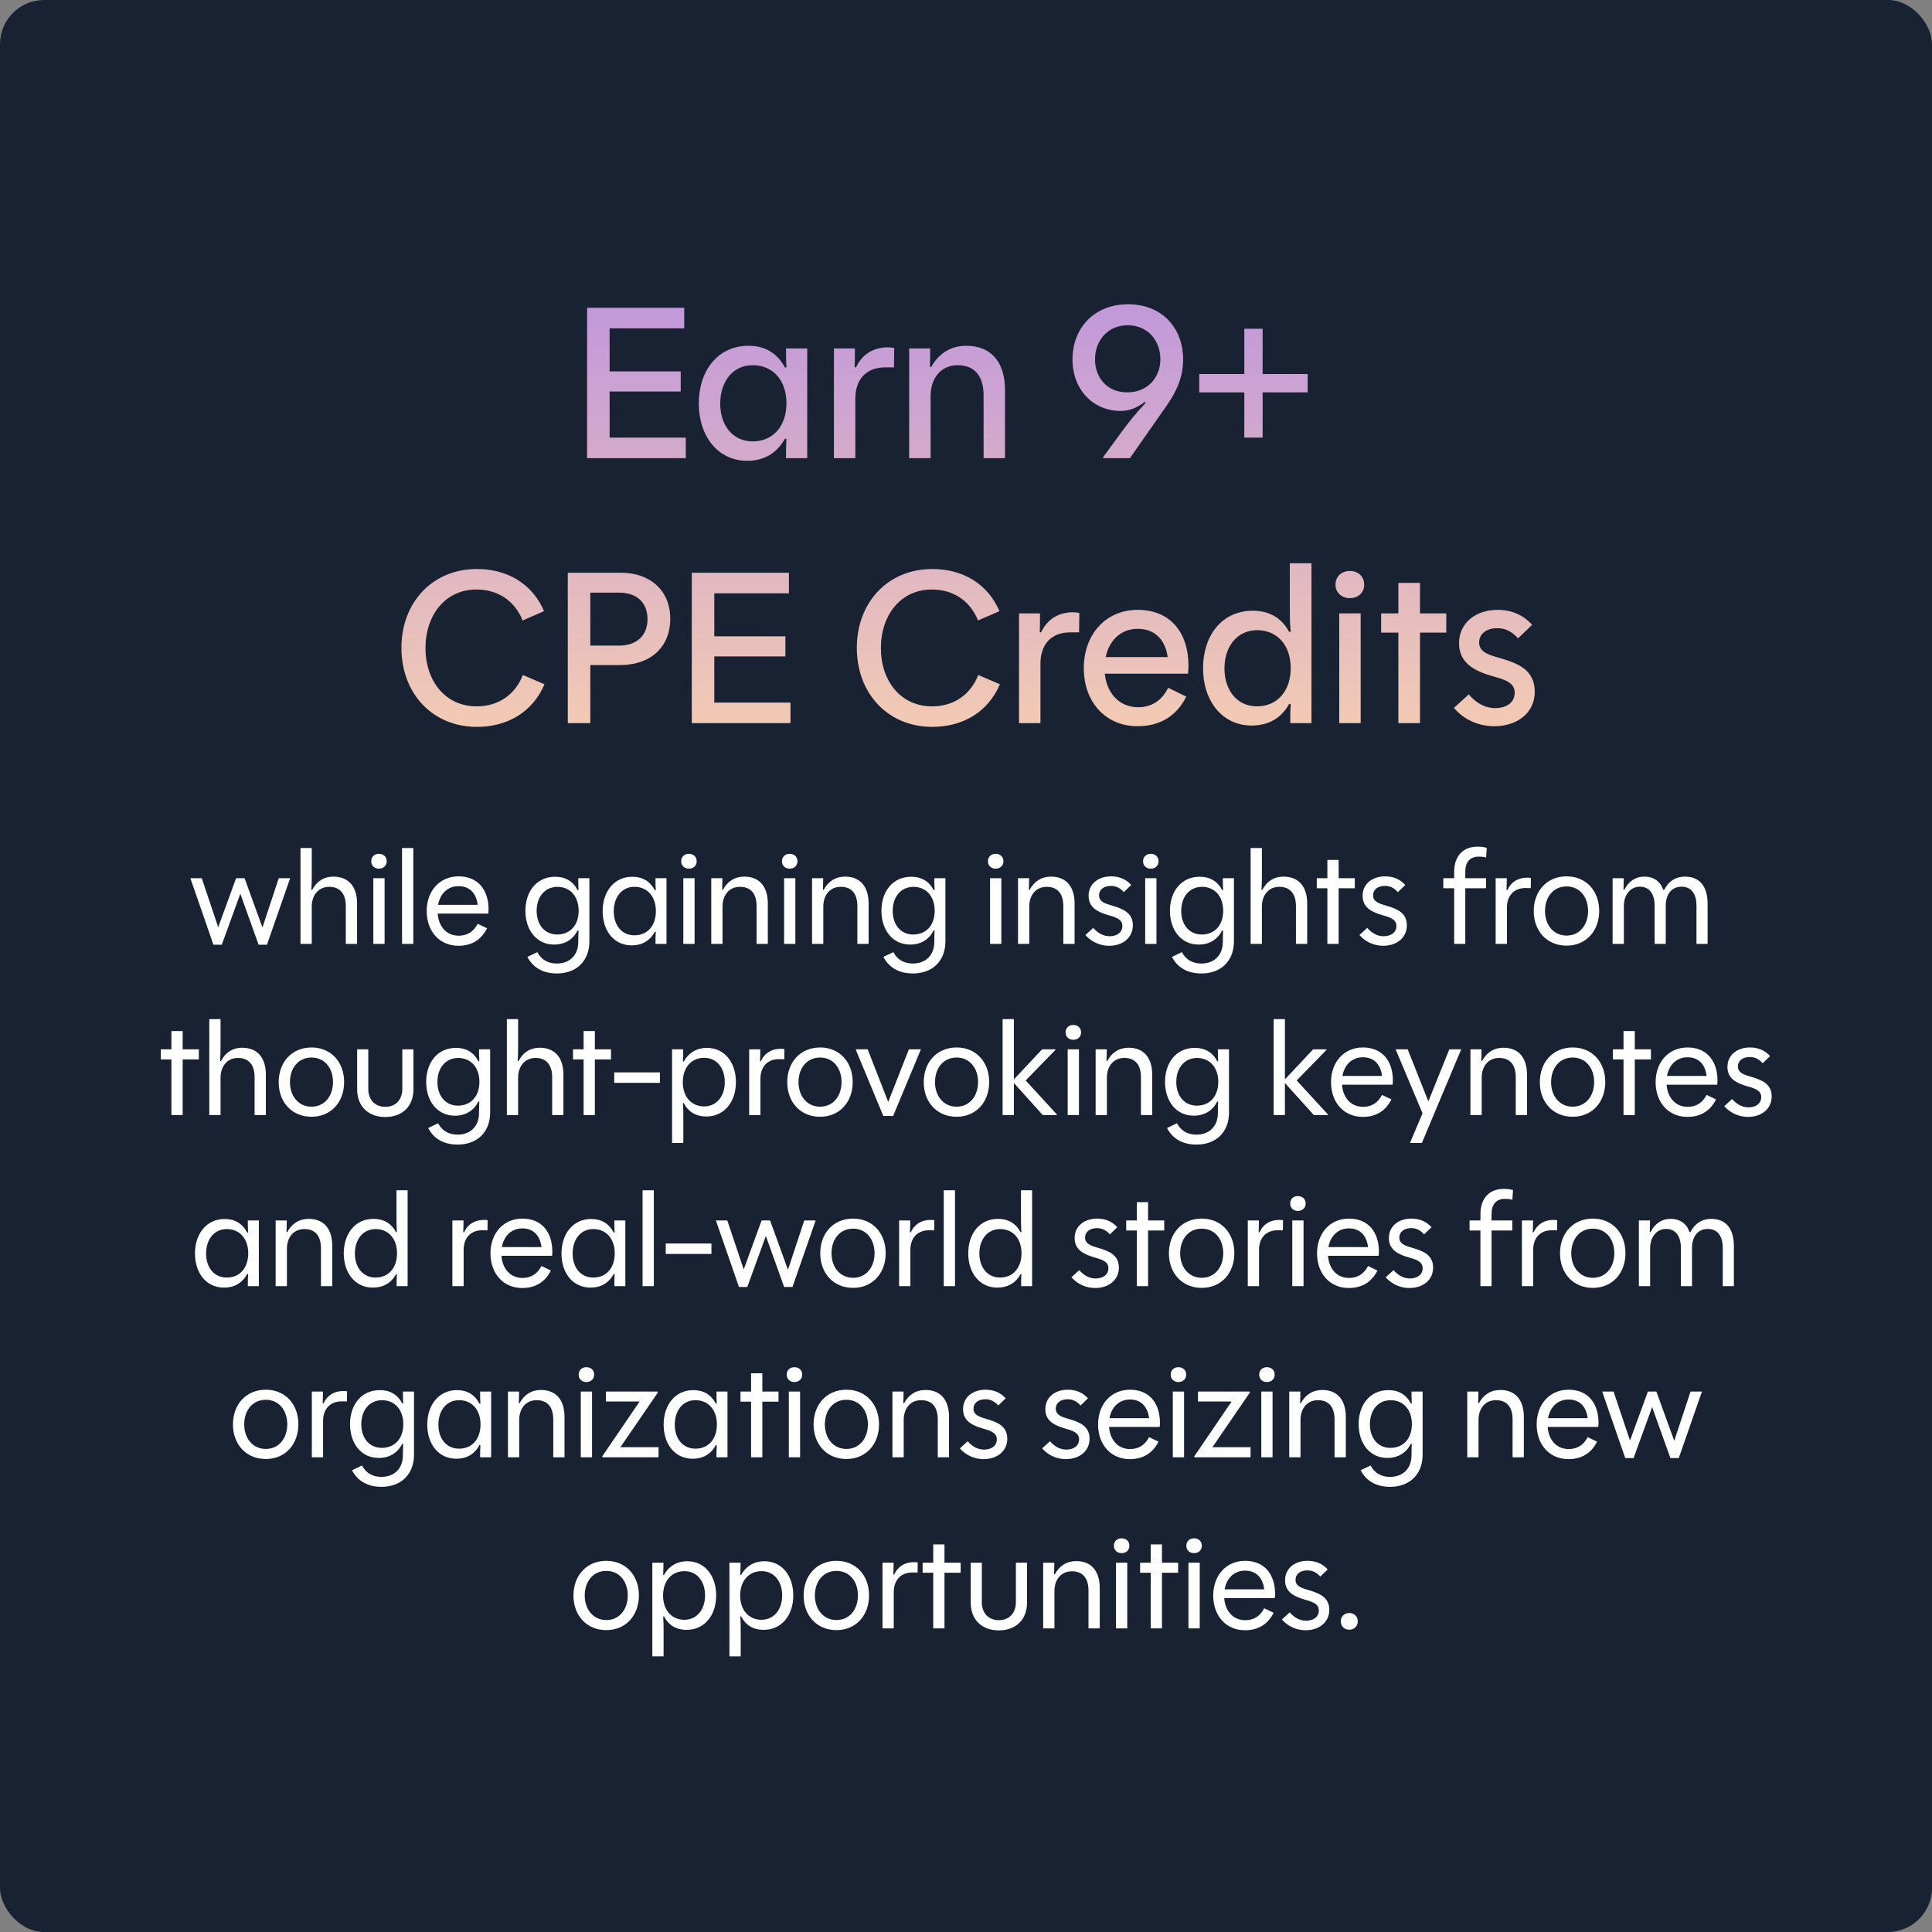 <svg width="350" height="350" viewBox="0 0 350 350" fill="none" xmlns="http://www.w3.org/2000/svg">
<rect x="0" y="0" width="350" height="350" fill="#808080" stroke="none"/>
<rect width="350" height="350" rx="8" fill="#192232"/>
<path d="M106.358 83V55.76H123.958V59.48H110.438V67.28H123.318V70.92H110.438V79.28H124.238V83H106.358ZM135.395 83.48C129.995 83.48 126.595 78.96 126.595 73.08C126.595 67.12 130.075 62.64 135.595 62.64C138.555 62.64 140.755 63.92 142.195 66.56H142.475C142.395 65.32 142.395 64.4 142.395 63.12H146.235V83H142.395C142.395 81.68 142.395 80.8 142.475 79.52L142.195 79.48C140.715 82.16 138.315 83.48 135.395 83.48ZM136.355 79.96C140.115 79.96 142.475 77.12 142.475 73.04C142.475 69 140.115 66.16 136.355 66.16C132.715 66.16 130.475 69.16 130.475 73.12C130.475 77.04 132.715 79.96 136.355 79.96ZM151.073 83V63.12H154.873C154.873 64.36 154.873 65.32 154.833 66.52L155.073 66.56C156.193 64.12 158.313 62.92 160.833 62.92C161.233 62.92 161.553 62.96 161.993 63.04L161.953 66.56C161.353 66.56 160.873 66.56 160.313 66.56C156.833 66.56 154.953 68.84 154.953 72.2V83H151.073ZM164.706 83V63.12H168.506C168.506 64.36 168.506 65.24 168.466 66.44L168.706 66.48C170.066 64 172.306 62.64 175.026 62.64C179.826 62.64 182.066 65.92 182.066 70.64V83H178.186V71.6C178.186 68.28 176.666 66.16 173.506 66.16C170.346 66.16 168.586 68.64 168.586 71.72V83H164.706ZM199.854 83V82.8L203.494 77.84C204.414 76.56 205.934 74.68 207.534 73L207.374 72.8C206.134 73.8 204.734 74.44 202.974 74.44C198.134 74.44 194.294 70.68 194.294 65.12C194.294 59.4 198.254 55.12 204.374 55.12C210.494 55.12 214.334 59.4 214.334 65.12C214.334 68.44 213.094 71 211.214 73.68L204.694 83H199.854ZM204.174 71.08C208.014 71.08 210.214 68.28 210.214 65.08C210.214 61.76 207.974 58.92 204.294 58.92C200.654 58.92 198.374 61.72 198.374 65.12C198.374 68.32 200.494 71.08 204.174 71.08ZM217.257 71.08V67.76H225.418V59.56H228.738V67.76H236.898V71.08H228.738V79.28H225.418V71.08H217.257ZM86.401 131.68C78.321 131.68 72.721 125.6 72.721 117.36C72.721 109.16 78.321 103.08 86.401 103.08C91.921 103.08 96.441 105.76 98.561 110.72L94.681 112.4C93.241 108.84 90.201 106.8 86.361 106.8C80.681 106.76 77.081 111.44 77.081 117.4C77.081 123.36 80.681 128 86.401 127.96C90.241 127.96 93.321 125.88 94.721 122.28L98.641 123.96C96.521 128.96 91.961 131.68 86.401 131.68ZM102.861 131V103.76H112.501C117.861 103.76 121.421 107.04 121.421 112.08C121.421 117.28 117.821 120.48 112.341 120.48H106.941V131H102.861ZM106.941 116.96H112.141C115.501 116.96 117.301 115 117.301 112.16C117.301 109.36 115.581 107.36 112.141 107.36H106.941V116.96ZM125.322 131V103.76H142.922V107.48H129.402V115.28H142.282V118.92H129.402V127.28H143.202V131H125.322ZM168.901 131.68C160.821 131.68 155.221 125.6 155.221 117.36C155.221 109.16 160.821 103.08 168.901 103.08C174.421 103.08 178.941 105.76 181.061 110.72L177.181 112.4C175.741 108.84 172.701 106.8 168.861 106.8C163.181 106.76 159.581 111.44 159.581 117.4C159.581 123.36 163.181 128 168.901 127.96C172.741 127.96 175.821 125.88 177.221 122.28L181.141 123.96C179.021 128.96 174.461 131.68 168.901 131.68ZM184.608 131V111.12H188.408C188.408 112.36 188.408 113.32 188.368 114.52L188.608 114.56C189.728 112.12 191.848 110.92 194.368 110.92C194.768 110.92 195.088 110.96 195.528 111.04L195.488 114.56C194.888 114.56 194.408 114.56 193.848 114.56C190.368 114.56 188.488 116.84 188.488 120.2V131H184.608ZM206.101 131.56C200.261 131.56 196.341 127.16 196.341 121.04C196.341 114.96 200.301 110.48 206.101 110.48C211.981 110.48 215.301 114.56 215.301 120.6C215.301 121.12 215.261 121.52 215.221 122.04H200.141C200.501 125.56 202.741 128.12 206.181 128.12C208.661 128.12 210.501 126.88 211.621 124.6L214.901 126.2C213.141 129.76 210.061 131.56 206.101 131.56ZM200.301 119.04H211.541C211.101 115.96 209.301 113.92 206.101 113.92C203.021 113.92 200.941 116.04 200.301 119.04ZM226.743 131.44C221.383 131.44 217.943 126.92 217.943 121.08C217.943 115.12 221.383 110.64 226.943 110.64C229.823 110.64 232.143 111.84 233.543 114.48L233.823 114.44C233.663 112.8 233.663 111.68 233.663 109.96V102.04H237.583V131H233.743C233.743 129.76 233.743 128.8 233.823 127.56L233.543 127.52C232.103 130.16 229.703 131.44 226.743 131.44ZM227.703 127.96C231.463 127.96 233.823 125.12 233.823 121.04C233.823 116.96 231.463 114.16 227.703 114.16C224.063 114.2 221.823 117.16 221.823 121.08C221.823 125 224.063 127.96 227.703 127.96ZM242.616 131V111.12H246.496V131H242.616ZM244.536 108.36C243.056 108.36 241.936 107.36 241.936 105.92C241.936 104.44 243.016 103.44 244.536 103.44C246.056 103.44 247.136 104.44 247.136 105.92C247.136 107.36 246.056 108.36 244.536 108.36ZM253.327 131V114.6H250.207V111.12H253.327V105.6H257.247V111.12H262.007V114.6H257.247V131H253.327ZM270.719 131.56C267.799 131.56 265.119 130.32 263.399 128.24L266.079 125.8C267.359 127.32 268.999 128.28 270.879 128.28C272.919 128.28 274.399 127.28 274.399 125.48C274.399 123.68 272.639 123.12 270.599 122.56C267.359 121.64 264.319 120.28 264.319 116.52C264.319 112.8 267.399 110.48 271.319 110.48C273.839 110.48 275.959 111.4 277.559 113.2L274.999 115.64C273.959 114.44 272.719 113.8 271.279 113.8C269.359 113.8 267.959 114.76 267.959 116.4C267.959 118.12 269.679 118.64 271.679 119.2C274.999 120.16 278.039 121.36 278.039 125.32C278.039 129.08 274.919 131.56 270.719 131.56Z" fill="url(#paint0_linear_1559_6555)"/>
<path d="M38.665 171.144L34.489 159.096H36.553L39.529 167.976L42.769 159.096H44.305L47.545 168.024L50.497 159.096H52.561L48.361 171.144H46.849L43.537 161.904L40.177 171.144H38.665ZM54.438 171V153.624H56.478V158.64C56.478 159.552 56.454 160.32 56.406 161.208L56.55 161.232C57.366 159.624 58.734 158.808 60.366 158.808C63.318 158.808 64.686 160.8 64.686 163.68V171H62.646V164.136C62.646 162.072 61.71 160.656 59.646 160.656C57.606 160.656 56.478 162.288 56.478 164.208V171H54.438ZM67.633 171V159.096H69.673V171H67.633ZM68.641 157.368C67.825 157.368 67.249 156.816 67.249 156.024C67.249 155.232 67.825 154.68 68.641 154.68C69.481 154.68 70.057 155.232 70.057 156.024C70.057 156.816 69.481 157.368 68.641 157.368ZM72.836 171V153.624H74.876V171H72.836ZM83.058 171.336C79.602 171.336 77.298 168.696 77.298 165.048C77.298 161.424 79.626 158.76 83.082 158.76C86.562 158.76 88.506 161.184 88.506 164.76C88.506 165.024 88.482 165.24 88.458 165.504H79.29C79.458 167.832 80.874 169.512 83.106 169.512C84.69 169.512 85.818 168.744 86.538 167.352L88.242 168.168C87.186 170.28 85.41 171.336 83.058 171.336ZM79.362 163.92H86.538C86.298 161.904 85.146 160.536 83.082 160.536C81.066 160.536 79.722 161.928 79.362 163.92ZM100.893 176.352C98.325 176.352 96.549 175.272 95.541 173.352L97.341 172.488C98.037 173.808 99.213 174.552 100.869 174.552C103.245 174.552 104.757 172.992 104.757 170.664C104.757 169.848 104.781 169.368 104.805 168.576L104.637 168.552C103.797 170.232 102.285 171.12 100.389 171.12C97.173 171.12 95.181 168.456 95.181 165C95.181 161.496 97.221 158.832 100.581 158.832C102.405 158.832 103.797 159.624 104.661 161.28L104.805 161.256C104.781 160.512 104.757 159.912 104.757 159.096H106.773V170.52C106.773 174.12 104.397 176.352 100.893 176.352ZM100.941 169.296C103.341 169.296 104.829 167.544 104.829 165C104.829 162.432 103.341 160.656 100.941 160.656C98.613 160.704 97.221 162.552 97.221 165.024C97.221 167.472 98.637 169.296 100.941 169.296ZM114.453 171.264C111.189 171.264 109.173 168.6 109.173 165.072C109.173 161.52 111.261 158.832 114.549 158.832C116.397 158.832 117.765 159.648 118.629 161.28H118.797C118.749 160.512 118.749 159.936 118.749 159.096H120.741V171H118.749C118.749 170.184 118.749 169.608 118.797 168.816L118.629 168.792C117.741 170.448 116.277 171.264 114.453 171.264ZM114.933 169.44C117.333 169.44 118.821 167.664 118.821 165.048C118.821 162.456 117.309 160.656 114.933 160.656C112.605 160.656 111.189 162.576 111.189 165.096C111.189 167.592 112.605 169.44 114.933 169.44ZM123.789 171V159.096H125.829V171H123.789ZM124.797 157.368C123.981 157.368 123.405 156.816 123.405 156.024C123.405 155.232 123.981 154.68 124.797 154.68C125.637 154.68 126.213 155.232 126.213 156.024C126.213 156.816 125.637 157.368 124.797 157.368ZM128.852 171V159.096H130.868C130.868 159.888 130.844 160.44 130.82 161.184L130.964 161.208C131.756 159.672 133.124 158.808 134.828 158.808C137.732 158.808 139.1 160.8 139.1 163.68V171H137.06V164.136C137.06 162 136.1 160.656 134.06 160.656C132.02 160.656 130.892 162.24 130.892 164.232V171H128.852ZM142.047 171V159.096H144.087V171H142.047ZM143.055 157.368C142.239 157.368 141.663 156.816 141.663 156.024C141.663 155.232 142.239 154.68 143.055 154.68C143.895 154.68 144.471 155.232 144.471 156.024C144.471 156.816 143.895 157.368 143.055 157.368ZM147.11 171V159.096H149.126C149.126 159.888 149.102 160.44 149.078 161.184L149.222 161.208C150.014 159.672 151.382 158.808 153.086 158.808C155.99 158.808 157.358 160.8 157.358 163.68V171H155.318V164.136C155.318 162 154.358 160.656 152.318 160.656C150.278 160.656 149.15 162.24 149.15 164.232V171H147.11ZM165.393 176.352C162.825 176.352 161.049 175.272 160.041 173.352L161.841 172.488C162.537 173.808 163.713 174.552 165.369 174.552C167.745 174.552 169.257 172.992 169.257 170.664C169.257 169.848 169.281 169.368 169.305 168.576L169.137 168.552C168.297 170.232 166.785 171.12 164.889 171.12C161.673 171.12 159.681 168.456 159.681 165C159.681 161.496 161.721 158.832 165.081 158.832C166.905 158.832 168.297 159.624 169.161 161.28L169.305 161.256C169.281 160.512 169.257 159.912 169.257 159.096H171.273V170.52C171.273 174.12 168.897 176.352 165.393 176.352ZM165.441 169.296C167.841 169.296 169.329 167.544 169.329 165C169.329 162.432 167.841 160.656 165.441 160.656C163.113 160.704 161.721 162.552 161.721 165.024C161.721 167.472 163.137 169.296 165.441 169.296ZM179.36 171V159.096H181.4V171H179.36ZM180.368 157.368C179.552 157.368 178.976 156.816 178.976 156.024C178.976 155.232 179.552 154.68 180.368 154.68C181.208 154.68 181.784 155.232 181.784 156.024C181.784 156.816 181.208 157.368 180.368 157.368ZM184.422 171V159.096H186.438C186.438 159.888 186.414 160.44 186.39 161.184L186.534 161.208C187.326 159.672 188.694 158.808 190.398 158.808C193.302 158.808 194.67 160.8 194.67 163.68V171H192.63V164.136C192.63 162 191.67 160.656 189.63 160.656C187.59 160.656 186.462 162.24 186.462 164.232V171H184.422ZM200.929 171.336C199.225 171.336 197.689 170.592 196.633 169.392L198.049 168.096C198.841 169.008 199.849 169.608 201.001 169.608C202.345 169.608 203.329 168.936 203.329 167.736C203.329 166.56 202.177 166.176 200.881 165.816C198.961 165.264 197.209 164.472 197.209 162.288C197.209 160.104 198.985 158.76 201.289 158.76C202.753 158.76 203.977 159.264 204.937 160.32L203.593 161.616C202.945 160.872 202.177 160.488 201.265 160.488C200.017 160.488 199.105 161.112 199.105 162.216C199.105 163.344 200.209 163.704 201.481 164.064C203.449 164.64 205.225 165.36 205.225 167.64C205.225 169.872 203.401 171.336 200.929 171.336ZM207.461 171V159.096H209.501V171H207.461ZM208.469 157.368C207.653 157.368 207.077 156.816 207.077 156.024C207.077 155.232 207.653 154.68 208.469 154.68C209.309 154.68 209.885 155.232 209.885 156.024C209.885 156.816 209.309 157.368 208.469 157.368ZM217.659 176.352C215.091 176.352 213.315 175.272 212.307 173.352L214.107 172.488C214.803 173.808 215.979 174.552 217.635 174.552C220.011 174.552 221.523 172.992 221.523 170.664C221.523 169.848 221.547 169.368 221.571 168.576L221.403 168.552C220.563 170.232 219.051 171.12 217.155 171.12C213.939 171.12 211.947 168.456 211.947 165C211.947 161.496 213.987 158.832 217.347 158.832C219.171 158.832 220.563 159.624 221.427 161.28L221.571 161.256C221.547 160.512 221.523 159.912 221.523 159.096H223.539V170.52C223.539 174.12 221.163 176.352 217.659 176.352ZM217.707 169.296C220.107 169.296 221.595 167.544 221.595 165C221.595 162.432 220.107 160.656 217.707 160.656C215.379 160.704 213.987 162.552 213.987 165.024C213.987 167.472 215.403 169.296 217.707 169.296ZM226.563 171V153.624H228.603V158.64C228.603 159.552 228.579 160.32 228.531 161.208L228.675 161.232C229.491 159.624 230.859 158.808 232.491 158.808C235.443 158.808 236.811 160.8 236.811 163.68V171H234.771V164.136C234.771 162.072 233.835 160.656 231.771 160.656C229.731 160.656 228.603 162.288 228.603 164.208V171H226.563ZM240.466 171V160.92H238.546V159.096H240.466V155.784H242.506V159.096H245.434V160.92H242.506V171H240.466ZM250.57 171.336C248.866 171.336 247.33 170.592 246.274 169.392L247.69 168.096C248.482 169.008 249.49 169.608 250.642 169.608C251.986 169.608 252.97 168.936 252.97 167.736C252.97 166.56 251.818 166.176 250.522 165.816C248.602 165.264 246.85 164.472 246.85 162.288C246.85 160.104 248.626 158.76 250.93 158.76C252.394 158.76 253.618 159.264 254.578 160.32L253.234 161.616C252.586 160.872 251.818 160.488 250.906 160.488C249.658 160.488 248.746 161.112 248.746 162.216C248.746 163.344 249.85 163.704 251.122 164.064C253.09 164.64 254.866 165.36 254.866 167.64C254.866 169.872 253.042 171.336 250.57 171.336ZM263.436 171V160.92H261.468V159.096H263.436V157.944C263.436 155.088 265.044 153.384 267.636 153.384C268.284 153.384 268.812 153.432 269.34 153.6L269.22 155.352C268.764 155.208 268.284 155.184 267.876 155.184C266.316 155.184 265.452 156.168 265.452 157.92V159.096H269.22V160.92H265.452V171H263.436ZM270.953 171V159.096H272.969C272.969 159.888 272.945 160.464 272.921 161.232L273.065 161.256C273.761 159.744 275.033 159 276.641 159C276.881 159 277.049 159 277.337 159.048L277.313 160.896C276.977 160.872 276.713 160.872 276.377 160.872C274.193 160.872 272.993 162.336 272.993 164.424V171H270.953ZM283.805 171.312C280.229 171.312 277.853 168.648 277.853 165.048C277.853 161.424 280.229 158.76 283.805 158.76C287.357 158.76 289.709 161.424 289.709 165.024C289.709 168.624 287.357 171.312 283.805 171.312ZM283.805 169.488C286.205 169.488 287.693 167.52 287.693 165.024C287.693 162.528 286.205 160.584 283.805 160.584C281.381 160.584 279.893 162.528 279.893 165.048C279.893 167.52 281.405 169.488 283.805 169.488ZM292.141 171V159.096H294.157C294.157 159.888 294.133 160.416 294.109 161.184L294.253 161.208C295.021 159.696 296.245 158.808 297.877 158.808C299.629 158.808 300.829 159.72 301.309 161.208H301.477C302.269 159.648 303.565 158.808 305.245 158.808C308.149 158.808 309.349 160.872 309.349 163.728V171H307.333V164.04C307.333 162 306.445 160.632 304.621 160.632C302.725 160.632 301.765 162.144 301.765 164.064V171H299.749V164.04C299.749 162 298.837 160.632 297.085 160.632C295.285 160.632 294.181 162.192 294.181 164.112V171H292.141ZM31.052 202V191.92H29.132V190.096H31.052V186.784H33.092V190.096H36.02V191.92H33.092V202H31.052ZM37.914 202V184.624H39.954V189.64C39.954 190.552 39.93 191.32 39.882 192.208L40.026 192.232C40.842 190.624 42.21 189.808 43.842 189.808C46.794 189.808 48.162 191.8 48.162 194.68V202H46.122V195.136C46.122 193.072 45.186 191.656 43.122 191.656C41.082 191.656 39.954 193.288 39.954 195.208V202H37.914ZM56.438 202.312C52.862 202.312 50.486 199.648 50.486 196.048C50.486 192.424 52.862 189.76 56.438 189.76C59.99 189.76 62.342 192.424 62.342 196.024C62.342 199.624 59.99 202.312 56.438 202.312ZM56.438 200.488C58.838 200.488 60.326 198.52 60.326 196.024C60.326 193.528 58.838 191.584 56.438 191.584C54.014 191.584 52.526 193.528 52.526 196.048C52.526 198.52 54.038 200.488 56.438 200.488ZM69.79 202.36C66.718 202.36 64.702 200.416 64.702 197.344V190.096H66.718V197.272C66.718 199.192 67.894 200.512 69.79 200.512C71.71 200.512 72.886 199.192 72.886 197.272V190.096H74.902V197.344C74.902 200.416 72.886 202.36 69.79 202.36ZM82.916 207.352C80.348 207.352 78.572 206.272 77.564 204.352L79.364 203.488C80.06 204.808 81.236 205.552 82.892 205.552C85.268 205.552 86.78 203.992 86.78 201.664C86.78 200.848 86.804 200.368 86.828 199.576L86.66 199.552C85.82 201.232 84.308 202.12 82.412 202.12C79.196 202.12 77.204 199.456 77.204 196C77.204 192.496 79.244 189.832 82.604 189.832C84.428 189.832 85.82 190.624 86.684 192.28L86.828 192.256C86.804 191.512 86.78 190.912 86.78 190.096H88.796V201.52C88.796 205.12 86.42 207.352 82.916 207.352ZM82.964 200.296C85.364 200.296 86.852 198.544 86.852 196C86.852 193.432 85.364 191.656 82.964 191.656C80.636 191.704 79.244 193.552 79.244 196.024C79.244 198.472 80.66 200.296 82.964 200.296ZM91.821 202V184.624H93.861V189.64C93.861 190.552 93.837 191.32 93.789 192.208L93.933 192.232C94.749 190.624 96.117 189.808 97.749 189.808C100.701 189.808 102.069 191.8 102.069 194.68V202H100.029V195.136C100.029 193.072 99.093 191.656 97.029 191.656C94.989 191.656 93.861 193.288 93.861 195.208V202H91.821ZM105.724 202V191.92H103.804V190.096H105.724V186.784H107.764V190.096H110.692V191.92H107.764V202H105.724ZM111.276 196.168V194.272H119.556V196.168H111.276ZM121.75 207.064V190.096H123.766C123.766 190.912 123.742 191.512 123.718 192.304L123.862 192.328C124.75 190.696 126.262 189.832 128.062 189.832C131.302 189.832 133.318 192.52 133.318 196.024C133.318 199.6 131.23 202.264 127.942 202.264C126.094 202.264 124.702 201.448 123.862 199.816L123.718 199.84C123.79 200.8 123.79 201.544 123.79 202.552V207.064H121.75ZM127.582 200.44C129.886 200.416 131.302 198.52 131.302 196.024C131.302 193.528 129.886 191.632 127.582 191.632C125.182 191.632 123.694 193.456 123.694 196.048C123.694 198.64 125.206 200.44 127.582 200.44ZM135.719 202V190.096H137.735C137.735 190.888 137.711 191.464 137.687 192.232L137.831 192.256C138.527 190.744 139.799 190 141.407 190C141.647 190 141.815 190 142.103 190.048L142.079 191.896C141.743 191.872 141.479 191.872 141.143 191.872C138.959 191.872 137.759 193.336 137.759 195.424V202H135.719ZM148.57 202.312C144.994 202.312 142.618 199.648 142.618 196.048C142.618 192.424 144.994 189.76 148.57 189.76C152.122 189.76 154.474 192.424 154.474 196.024C154.474 199.624 152.122 202.312 148.57 202.312ZM148.57 200.488C150.97 200.488 152.458 198.52 152.458 196.024C152.458 193.528 150.97 191.584 148.57 191.584C146.146 191.584 144.658 193.528 144.658 196.048C144.658 198.52 146.17 200.488 148.57 200.488ZM160.02 202.168L155.028 190.144V190.096H157.188L160.908 199.624L164.652 190.096H166.812V190.144L161.796 202.168H160.02ZM173.297 202.312C169.721 202.312 167.345 199.648 167.345 196.048C167.345 192.424 169.721 189.76 173.297 189.76C176.849 189.76 179.201 192.424 179.201 196.024C179.201 199.624 176.849 202.312 173.297 202.312ZM173.297 200.488C175.697 200.488 177.185 198.52 177.185 196.024C177.185 193.528 175.697 191.584 173.297 191.584C170.873 191.584 169.385 193.528 169.385 196.048C169.385 198.52 170.897 200.488 173.297 200.488ZM188.905 202L183.673 196.192V202H181.633V184.624H183.673V195.544L188.785 190.096H191.209V190.192L185.809 195.736L191.473 201.904V202H188.905ZM193.422 202V190.096H195.462V202H193.422ZM194.43 188.368C193.614 188.368 193.038 187.816 193.038 187.024C193.038 186.232 193.614 185.68 194.43 185.68C195.27 185.68 195.846 186.232 195.846 187.024C195.846 187.816 195.27 188.368 194.43 188.368ZM198.485 202V190.096H200.501C200.501 190.888 200.477 191.44 200.453 192.184L200.597 192.208C201.389 190.672 202.757 189.808 204.461 189.808C207.365 189.808 208.733 191.8 208.733 194.68V202H206.693V195.136C206.693 193 205.733 191.656 203.693 191.656C201.653 191.656 200.525 193.24 200.525 195.232V202H198.485ZM216.768 207.352C214.2 207.352 212.424 206.272 211.416 204.352L213.216 203.488C213.912 204.808 215.088 205.552 216.744 205.552C219.12 205.552 220.632 203.992 220.632 201.664C220.632 200.848 220.656 200.368 220.68 199.576L220.512 199.552C219.672 201.232 218.16 202.12 216.264 202.12C213.048 202.12 211.056 199.456 211.056 196C211.056 192.496 213.096 189.832 216.456 189.832C218.28 189.832 219.672 190.624 220.536 192.28L220.68 192.256C220.656 191.512 220.632 190.912 220.632 190.096H222.648V201.52C222.648 205.12 220.272 207.352 216.768 207.352ZM216.816 200.296C219.216 200.296 220.704 198.544 220.704 196C220.704 193.432 219.216 191.656 216.816 191.656C214.488 191.704 213.096 193.552 213.096 196.024C213.096 198.472 214.512 200.296 216.816 200.296ZM238.007 202L232.775 196.192V202H230.735V184.624H232.775V195.544L237.887 190.096H240.311V190.192L234.911 195.736L240.575 201.904V202H238.007ZM246.886 202.336C243.43 202.336 241.126 199.696 241.126 196.048C241.126 192.424 243.454 189.76 246.91 189.76C250.39 189.76 252.334 192.184 252.334 195.76C252.334 196.024 252.31 196.24 252.286 196.504H243.118C243.286 198.832 244.702 200.512 246.934 200.512C248.518 200.512 249.646 199.744 250.366 198.352L252.07 199.168C251.014 201.28 249.238 202.336 246.886 202.336ZM243.19 194.92H250.366C250.126 192.904 248.974 191.536 246.91 191.536C244.894 191.536 243.55 192.928 243.19 194.92ZM255.425 207.064L257.705 201.688L252.833 190.096H255.017L258.761 199.528L262.553 190.096H264.713L257.585 207.064H255.425ZM266.383 202V190.096H268.399C268.399 190.888 268.375 191.44 268.351 192.184L268.495 192.208C269.287 190.672 270.655 189.808 272.359 189.808C275.263 189.808 276.631 191.8 276.631 194.68V202H274.591V195.136C274.591 193 273.631 191.656 271.591 191.656C269.551 191.656 268.423 193.24 268.423 195.232V202H266.383ZM284.906 202.312C281.33 202.312 278.954 199.648 278.954 196.048C278.954 192.424 281.33 189.76 284.906 189.76C288.458 189.76 290.81 192.424 290.81 196.024C290.81 199.624 288.458 202.312 284.906 202.312ZM284.906 200.488C287.306 200.488 288.794 198.52 288.794 196.024C288.794 193.528 287.306 191.584 284.906 191.584C282.482 191.584 280.994 193.528 280.994 196.048C280.994 198.52 282.506 200.488 284.906 200.488ZM294.115 202V191.92H292.195V190.096H294.115V186.784H296.155V190.096H299.083V191.92H296.155V202H294.115ZM305.691 202.336C302.235 202.336 299.931 199.696 299.931 196.048C299.931 192.424 302.259 189.76 305.715 189.76C309.195 189.76 311.139 192.184 311.139 195.76C311.139 196.024 311.115 196.24 311.091 196.504H301.923C302.091 198.832 303.507 200.512 305.739 200.512C307.323 200.512 308.451 199.744 309.171 198.352L310.875 199.168C309.819 201.28 308.043 202.336 305.691 202.336ZM301.995 194.92H309.171C308.931 192.904 307.779 191.536 305.715 191.536C303.699 191.536 302.355 192.928 301.995 194.92ZM316.664 202.336C314.96 202.336 313.424 201.592 312.368 200.392L313.784 199.096C314.576 200.008 315.584 200.608 316.736 200.608C318.08 200.608 319.064 199.936 319.064 198.736C319.064 197.56 317.912 197.176 316.616 196.816C314.696 196.264 312.944 195.472 312.944 193.288C312.944 191.104 314.72 189.76 317.024 189.76C318.488 189.76 319.712 190.264 320.672 191.32L319.328 192.616C318.68 191.872 317.912 191.488 317 191.488C315.752 191.488 314.84 192.112 314.84 193.216C314.84 194.344 315.944 194.704 317.216 195.064C319.184 195.64 320.96 196.36 320.96 198.64C320.96 200.872 319.136 202.336 316.664 202.336ZM40.602 233.264C37.338 233.264 35.322 230.6 35.322 227.072C35.322 223.52 37.41 220.832 40.698 220.832C42.546 220.832 43.914 221.648 44.778 223.28H44.946C44.898 222.512 44.898 221.936 44.898 221.096H46.89V233H44.898C44.898 232.184 44.898 231.608 44.946 230.816L44.778 230.792C43.89 232.448 42.426 233.264 40.602 233.264ZM41.082 231.44C43.482 231.44 44.97 229.664 44.97 227.048C44.97 224.456 43.458 222.656 41.082 222.656C38.754 222.656 37.338 224.576 37.338 227.096C37.338 229.592 38.754 231.44 41.082 231.44ZM49.938 233V221.096H51.954C51.954 221.888 51.93 222.44 51.906 223.184L52.05 223.208C52.842 221.672 54.21 220.808 55.914 220.808C58.818 220.808 60.186 222.8 60.186 225.68V233H58.146V226.136C58.146 224 57.186 222.656 55.146 222.656C53.106 222.656 51.978 224.24 51.978 226.232V233H49.938ZM67.531 233.264C64.315 233.264 62.275 230.576 62.275 227.072C62.275 223.496 64.339 220.808 67.651 220.808C69.475 220.808 70.891 221.6 71.755 223.232L71.899 223.208C71.827 222.248 71.827 221.576 71.827 220.544V215.624H73.843V233H71.851C71.851 232.208 71.851 231.608 71.899 230.84L71.755 230.816C70.867 232.448 69.403 233.264 67.531 233.264ZM68.035 231.44C70.435 231.44 71.923 229.64 71.923 227.048C71.923 224.432 70.411 222.656 68.035 222.656C65.707 222.68 64.291 224.576 64.291 227.072C64.291 229.568 65.707 231.44 68.035 231.44ZM81.953 233V221.096H83.969C83.969 221.888 83.945 222.464 83.921 223.232L84.065 223.256C84.761 221.744 86.033 221 87.641 221C87.881 221 88.049 221 88.337 221.048L88.313 222.896C87.977 222.872 87.713 222.872 87.377 222.872C85.193 222.872 83.993 224.336 83.993 226.424V233H81.953ZM94.613 233.336C91.157 233.336 88.853 230.696 88.853 227.048C88.853 223.424 91.181 220.76 94.637 220.76C98.117 220.76 100.061 223.184 100.061 226.76C100.061 227.024 100.037 227.24 100.013 227.504H90.845C91.013 229.832 92.429 231.512 94.661 231.512C96.245 231.512 97.373 230.744 98.093 229.352L99.797 230.168C98.741 232.28 96.965 233.336 94.613 233.336ZM90.917 225.92H98.093C97.853 223.904 96.701 222.536 94.637 222.536C92.621 222.536 91.277 223.928 90.917 225.92ZM107 233.264C103.736 233.264 101.72 230.6 101.72 227.072C101.72 223.52 103.808 220.832 107.096 220.832C108.944 220.832 110.312 221.648 111.176 223.28H111.344C111.296 222.512 111.296 221.936 111.296 221.096H113.288V233H111.296C111.296 232.184 111.296 231.608 111.344 230.816L111.176 230.792C110.288 232.448 108.824 233.264 107 233.264ZM107.48 231.44C109.88 231.44 111.368 229.664 111.368 227.048C111.368 224.456 109.856 222.656 107.48 222.656C105.152 222.656 103.736 224.576 103.736 227.096C103.736 229.592 105.152 231.44 107.48 231.44ZM116.407 233V215.624H118.447V233H116.407ZM120.604 227.168V225.272H128.884V227.168H120.604ZM133.868 233.144L129.692 221.096H131.756L134.732 229.976L137.972 221.096H139.508L142.748 230.024L145.7 221.096H147.764L143.564 233.144H142.052L138.74 223.904L135.38 233.144H133.868ZM154.547 233.312C150.971 233.312 148.595 230.648 148.595 227.048C148.595 223.424 150.971 220.76 154.547 220.76C158.099 220.76 160.451 223.424 160.451 227.024C160.451 230.624 158.099 233.312 154.547 233.312ZM154.547 231.488C156.947 231.488 158.435 229.52 158.435 227.024C158.435 224.528 156.947 222.584 154.547 222.584C152.123 222.584 150.635 224.528 150.635 227.048C150.635 229.52 152.147 231.488 154.547 231.488ZM162.883 233V221.096H164.899C164.899 221.888 164.875 222.464 164.851 223.232L164.995 223.256C165.691 221.744 166.963 221 168.571 221C168.811 221 168.979 221 169.267 221.048L169.243 222.896C168.907 222.872 168.643 222.872 168.307 222.872C166.123 222.872 164.923 224.336 164.923 226.424V233H162.883ZM170.969 233V215.624H173.009V233H170.969ZM180.664 233.264C177.448 233.264 175.408 230.576 175.408 227.072C175.408 223.496 177.472 220.808 180.784 220.808C182.608 220.808 184.024 221.6 184.888 223.232L185.032 223.208C184.96 222.248 184.96 221.576 184.96 220.544V215.624H186.976V233H184.984C184.984 232.208 184.984 231.608 185.032 230.84L184.888 230.816C184 232.448 182.536 233.264 180.664 233.264ZM181.168 231.44C183.568 231.44 185.056 229.64 185.056 227.048C185.056 224.432 183.544 222.656 181.168 222.656C178.84 222.68 177.424 224.576 177.424 227.072C177.424 229.568 178.84 231.44 181.168 231.44ZM198.398 233.336C196.694 233.336 195.158 232.592 194.102 231.392L195.518 230.096C196.31 231.008 197.318 231.608 198.47 231.608C199.814 231.608 200.798 230.936 200.798 229.736C200.798 228.56 199.646 228.176 198.35 227.816C196.43 227.264 194.678 226.472 194.678 224.288C194.678 222.104 196.454 220.76 198.758 220.76C200.222 220.76 201.446 221.264 202.406 222.32L201.062 223.616C200.414 222.872 199.646 222.488 198.734 222.488C197.486 222.488 196.574 223.112 196.574 224.216C196.574 225.344 197.678 225.704 198.95 226.064C200.918 226.64 202.694 227.36 202.694 229.64C202.694 231.872 200.87 233.336 198.398 233.336ZM205.943 233V222.92H204.023V221.096H205.943V217.784H207.983V221.096H210.911V222.92H207.983V233H205.943ZM217.711 233.312C214.135 233.312 211.759 230.648 211.759 227.048C211.759 223.424 214.135 220.76 217.711 220.76C221.263 220.76 223.615 223.424 223.615 227.024C223.615 230.624 221.263 233.312 217.711 233.312ZM217.711 231.488C220.111 231.488 221.599 229.52 221.599 227.024C221.599 224.528 220.111 222.584 217.711 222.584C215.287 222.584 213.799 224.528 213.799 227.048C213.799 229.52 215.311 231.488 217.711 231.488ZM226.047 233V221.096H228.063C228.063 221.888 228.039 222.464 228.015 223.232L228.159 223.256C228.855 221.744 230.127 221 231.735 221C231.975 221 232.143 221 232.431 221.048L232.407 222.896C232.071 222.872 231.807 222.872 231.471 222.872C229.287 222.872 228.087 224.336 228.087 226.424V233H226.047ZM234.11 233V221.096H236.15V233H234.11ZM235.118 219.368C234.302 219.368 233.726 218.816 233.726 218.024C233.726 217.232 234.302 216.68 235.118 216.68C235.958 216.68 236.534 217.232 236.534 218.024C236.534 218.816 235.958 219.368 235.118 219.368ZM244.355 233.336C240.899 233.336 238.595 230.696 238.595 227.048C238.595 223.424 240.923 220.76 244.379 220.76C247.859 220.76 249.803 223.184 249.803 226.76C249.803 227.024 249.779 227.24 249.755 227.504H240.587C240.755 229.832 242.171 231.512 244.403 231.512C245.987 231.512 247.115 230.744 247.835 229.352L249.539 230.168C248.483 232.28 246.707 233.336 244.355 233.336ZM240.659 225.92H247.835C247.595 223.904 246.443 222.536 244.379 222.536C242.363 222.536 241.019 223.928 240.659 225.92ZM255.328 233.336C253.624 233.336 252.088 232.592 251.032 231.392L252.448 230.096C253.24 231.008 254.248 231.608 255.4 231.608C256.744 231.608 257.728 230.936 257.728 229.736C257.728 228.56 256.576 228.176 255.28 227.816C253.36 227.264 251.608 226.472 251.608 224.288C251.608 222.104 253.384 220.76 255.688 220.76C257.152 220.76 258.376 221.264 259.336 222.32L257.992 223.616C257.344 222.872 256.576 222.488 255.664 222.488C254.416 222.488 253.504 223.112 253.504 224.216C253.504 225.344 254.608 225.704 255.88 226.064C257.848 226.64 259.624 227.36 259.624 229.64C259.624 231.872 257.8 233.336 255.328 233.336ZM268.194 233V222.92H266.226V221.096H268.194V219.944C268.194 217.088 269.802 215.384 272.394 215.384C273.042 215.384 273.57 215.432 274.098 215.6L273.978 217.352C273.522 217.208 273.042 217.184 272.634 217.184C271.074 217.184 270.21 218.168 270.21 219.92V221.096H273.978V222.92H270.21V233H268.194ZM275.711 233V221.096H277.727C277.727 221.888 277.703 222.464 277.679 223.232L277.823 223.256C278.519 221.744 279.791 221 281.399 221C281.639 221 281.807 221 282.095 221.048L282.071 222.896C281.735 222.872 281.471 222.872 281.135 222.872C278.951 222.872 277.751 224.336 277.751 226.424V233H275.711ZM288.563 233.312C284.987 233.312 282.611 230.648 282.611 227.048C282.611 223.424 284.987 220.76 288.563 220.76C292.115 220.76 294.467 223.424 294.467 227.024C294.467 230.624 292.115 233.312 288.563 233.312ZM288.563 231.488C290.963 231.488 292.451 229.52 292.451 227.024C292.451 224.528 290.963 222.584 288.563 222.584C286.139 222.584 284.651 224.528 284.651 227.048C284.651 229.52 286.163 231.488 288.563 231.488ZM296.899 233V221.096H298.915C298.915 221.888 298.891 222.416 298.867 223.184L299.011 223.208C299.779 221.696 301.003 220.808 302.635 220.808C304.387 220.808 305.587 221.72 306.067 223.208H306.235C307.027 221.648 308.323 220.808 310.003 220.808C312.907 220.808 314.107 222.872 314.107 225.728V233H312.091V226.04C312.091 224 311.203 222.632 309.379 222.632C307.483 222.632 306.523 224.144 306.523 226.064V233H304.507V226.04C304.507 224 303.595 222.632 301.843 222.632C300.043 222.632 298.939 224.192 298.939 226.112V233H296.899ZM48.153 264.312C44.577 264.312 42.2 261.648 42.2 258.048C42.2 254.424 44.577 251.76 48.153 251.76C51.705 251.76 54.056 254.424 54.056 258.024C54.056 261.624 51.705 264.312 48.153 264.312ZM48.153 262.488C50.553 262.488 52.041 260.52 52.041 258.024C52.041 255.528 50.553 253.584 48.153 253.584C45.728 253.584 44.24 255.528 44.24 258.048C44.24 260.52 45.752 262.488 48.153 262.488ZM56.489 264V252.096H58.505C58.505 252.888 58.481 253.464 58.457 254.232L58.601 254.256C59.297 252.744 60.569 252 62.177 252C62.417 252 62.585 252 62.873 252.048L62.849 253.896C62.513 253.872 62.249 253.872 61.913 253.872C59.729 253.872 58.529 255.336 58.529 257.424V264H56.489ZM69.123 269.352C66.555 269.352 64.779 268.272 63.771 266.352L65.571 265.488C66.267 266.808 67.443 267.552 69.099 267.552C71.475 267.552 72.987 265.992 72.987 263.664C72.987 262.848 73.011 262.368 73.035 261.576L72.867 261.552C72.027 263.232 70.515 264.12 68.619 264.12C65.403 264.12 63.411 261.456 63.411 258C63.411 254.496 65.451 251.832 68.811 251.832C70.635 251.832 72.027 252.624 72.891 254.28L73.035 254.256C73.011 253.512 72.987 252.912 72.987 252.096H75.003V263.52C75.003 267.12 72.627 269.352 69.123 269.352ZM69.171 262.296C71.571 262.296 73.059 260.544 73.059 258C73.059 255.432 71.571 253.656 69.171 253.656C66.843 253.704 65.451 255.552 65.451 258.024C65.451 260.472 66.867 262.296 69.171 262.296ZM82.684 264.264C79.42 264.264 77.404 261.6 77.404 258.072C77.404 254.52 79.492 251.832 82.78 251.832C84.628 251.832 85.996 252.648 86.86 254.28H87.028C86.98 253.512 86.98 252.936 86.98 252.096H88.972V264H86.98C86.98 263.184 86.98 262.608 87.028 261.816L86.86 261.792C85.972 263.448 84.508 264.264 82.684 264.264ZM83.164 262.44C85.564 262.44 87.052 260.664 87.052 258.048C87.052 255.456 85.54 253.656 83.164 253.656C80.836 253.656 79.42 255.576 79.42 258.096C79.42 260.592 80.836 262.44 83.164 262.44ZM92.02 264V252.096H94.036C94.036 252.888 94.012 253.44 93.988 254.184L94.132 254.208C94.924 252.672 96.292 251.808 97.996 251.808C100.9 251.808 102.268 253.8 102.268 256.68V264H100.228V257.136C100.228 255 99.268 253.656 97.228 253.656C95.188 253.656 94.06 255.24 94.06 257.232V264H92.02ZM105.215 264V252.096H107.255V264H105.215ZM106.223 250.368C105.407 250.368 104.831 249.816 104.831 249.024C104.831 248.232 105.407 247.68 106.223 247.68C107.063 247.68 107.639 248.232 107.639 249.024C107.639 249.816 107.063 250.368 106.223 250.368ZM109.174 264L109.102 263.832L115.87 253.896H109.774V252.096H119.11L119.182 252.264L112.39 262.176H119.302V264H109.174ZM125.504 264.264C122.24 264.264 120.224 261.6 120.224 258.072C120.224 254.52 122.312 251.832 125.6 251.832C127.448 251.832 128.816 252.648 129.68 254.28H129.848C129.8 253.512 129.8 252.936 129.8 252.096H131.792V264H129.8C129.8 263.184 129.8 262.608 129.848 261.816L129.68 261.792C128.792 263.448 127.328 264.264 125.504 264.264ZM125.984 262.44C128.384 262.44 129.872 260.664 129.872 258.048C129.872 255.456 128.36 253.656 125.984 253.656C123.656 253.656 122.24 255.576 122.24 258.096C122.24 260.592 123.656 262.44 125.984 262.44ZM136.064 264V253.92H134.144V252.096H136.064V248.784H138.104V252.096H141.032V253.92H138.104V264H136.064ZM142.903 264V252.096H144.943V264H142.903ZM143.911 250.368C143.095 250.368 142.519 249.816 142.519 249.024C142.519 248.232 143.095 247.68 143.911 247.68C144.751 247.68 145.327 248.232 145.327 249.024C145.327 249.816 144.751 250.368 143.911 250.368ZM153.34 264.312C149.764 264.312 147.388 261.648 147.388 258.048C147.388 254.424 149.764 251.76 153.34 251.76C156.892 251.76 159.244 254.424 159.244 258.024C159.244 261.624 156.892 264.312 153.34 264.312ZM153.34 262.488C155.74 262.488 157.228 260.52 157.228 258.024C157.228 255.528 155.74 253.584 153.34 253.584C150.916 253.584 149.428 255.528 149.428 258.048C149.428 260.52 150.94 262.488 153.34 262.488ZM161.676 264V252.096H163.692C163.692 252.888 163.668 253.44 163.644 254.184L163.788 254.208C164.58 252.672 165.948 251.808 167.652 251.808C170.556 251.808 171.924 253.8 171.924 256.68V264H169.884V257.136C169.884 255 168.924 253.656 166.884 253.656C164.844 253.656 163.716 255.24 163.716 257.232V264H161.676ZM178.183 264.336C176.479 264.336 174.943 263.592 173.887 262.392L175.303 261.096C176.095 262.008 177.103 262.608 178.255 262.608C179.599 262.608 180.583 261.936 180.583 260.736C180.583 259.56 179.431 259.176 178.135 258.816C176.215 258.264 174.463 257.472 174.463 255.288C174.463 253.104 176.239 251.76 178.543 251.76C180.007 251.76 181.231 252.264 182.191 253.32L180.847 254.616C180.199 253.872 179.431 253.488 178.519 253.488C177.271 253.488 176.359 254.112 176.359 255.216C176.359 256.344 177.463 256.704 178.735 257.064C180.703 257.64 182.479 258.36 182.479 260.64C182.479 262.872 180.655 264.336 178.183 264.336ZM193.09 264.336C191.386 264.336 189.85 263.592 188.794 262.392L190.21 261.096C191.002 262.008 192.01 262.608 193.162 262.608C194.506 262.608 195.49 261.936 195.49 260.736C195.49 259.56 194.338 259.176 193.042 258.816C191.122 258.264 189.37 257.472 189.37 255.288C189.37 253.104 191.146 251.76 193.45 251.76C194.914 251.76 196.138 252.264 197.098 253.32L195.754 254.616C195.106 253.872 194.338 253.488 193.426 253.488C192.178 253.488 191.266 254.112 191.266 255.216C191.266 256.344 192.37 256.704 193.642 257.064C195.61 257.64 197.386 258.36 197.386 260.64C197.386 262.872 195.562 264.336 193.09 264.336ZM204.687 264.336C201.231 264.336 198.927 261.696 198.927 258.048C198.927 254.424 201.255 251.76 204.711 251.76C208.191 251.76 210.135 254.184 210.135 257.76C210.135 258.024 210.111 258.24 210.087 258.504H200.919C201.087 260.832 202.503 262.512 204.735 262.512C206.319 262.512 207.447 261.744 208.167 260.352L209.871 261.168C208.815 263.28 207.039 264.336 204.687 264.336ZM200.991 256.92H208.167C207.927 254.904 206.775 253.536 204.711 253.536C202.695 253.536 201.351 254.928 200.991 256.92ZM212.465 264V252.096H214.505V264H212.465ZM213.473 250.368C212.657 250.368 212.081 249.816 212.081 249.024C212.081 248.232 212.657 247.68 213.473 247.68C214.313 247.68 214.889 248.232 214.889 249.024C214.889 249.816 214.313 250.368 213.473 250.368ZM216.424 264L216.352 263.832L223.12 253.896H217.024V252.096H226.36L226.432 252.264L219.64 262.176H226.552V264H216.424ZM228.496 264V252.096H230.536V264H228.496ZM229.504 250.368C228.688 250.368 228.112 249.816 228.112 249.024C228.112 248.232 228.688 247.68 229.504 247.68C230.344 247.68 230.92 248.232 230.92 249.024C230.92 249.816 230.344 250.368 229.504 250.368ZM233.559 264V252.096H235.575C235.575 252.888 235.551 253.44 235.527 254.184L235.671 254.208C236.463 252.672 237.831 251.808 239.535 251.808C242.439 251.808 243.807 253.8 243.807 256.68V264H241.767V257.136C241.767 255 240.807 253.656 238.767 253.656C236.727 253.656 235.599 255.24 235.599 257.232V264H233.559ZM251.842 269.352C249.274 269.352 247.498 268.272 246.49 266.352L248.29 265.488C248.986 266.808 250.162 267.552 251.818 267.552C254.194 267.552 255.706 265.992 255.706 263.664C255.706 262.848 255.73 262.368 255.754 261.576L255.586 261.552C254.746 263.232 253.234 264.12 251.338 264.12C248.122 264.12 246.13 261.456 246.13 258C246.13 254.496 248.17 251.832 251.53 251.832C253.354 251.832 254.746 252.624 255.61 254.28L255.754 254.256C255.73 253.512 255.706 252.912 255.706 252.096H257.722V263.52C257.722 267.12 255.346 269.352 251.842 269.352ZM251.89 262.296C254.29 262.296 255.778 260.544 255.778 258C255.778 255.432 254.29 253.656 251.89 253.656C249.562 253.704 248.17 255.552 248.17 258.024C248.17 260.472 249.586 262.296 251.89 262.296ZM265.809 264V252.096H267.825C267.825 252.888 267.801 253.44 267.777 254.184L267.921 254.208C268.713 252.672 270.081 251.808 271.785 251.808C274.689 251.808 276.057 253.8 276.057 256.68V264H274.017V257.136C274.017 255 273.057 253.656 271.017 253.656C268.977 253.656 267.849 255.24 267.849 257.232V264H265.809ZM284.14 264.336C280.684 264.336 278.38 261.696 278.38 258.048C278.38 254.424 280.708 251.76 284.164 251.76C287.644 251.76 289.588 254.184 289.588 257.76C289.588 258.024 289.564 258.24 289.54 258.504H280.372C280.54 260.832 281.956 262.512 284.188 262.512C285.772 262.512 286.9 261.744 287.62 260.352L289.324 261.168C288.268 263.28 286.492 264.336 284.14 264.336ZM280.444 256.92H287.62C287.38 254.904 286.228 253.536 284.164 253.536C282.148 253.536 280.804 254.928 280.444 256.92ZM294.427 264.144L290.251 252.096H292.315L295.291 260.976L298.531 252.096H300.067L303.307 261.024L306.259 252.096H308.323L304.123 264.144H302.611L299.299 254.904L295.939 264.144H294.427ZM109.84 295.312C106.264 295.312 103.888 292.648 103.888 289.048C103.888 285.424 106.264 282.76 109.84 282.76C113.392 282.76 115.744 285.424 115.744 289.024C115.744 292.624 113.392 295.312 109.84 295.312ZM109.84 293.488C112.24 293.488 113.728 291.52 113.728 289.024C113.728 286.528 112.24 284.584 109.84 284.584C107.416 284.584 105.928 286.528 105.928 289.048C105.928 291.52 107.44 293.488 109.84 293.488ZM118.176 300.064V283.096H120.192C120.192 283.912 120.168 284.512 120.144 285.304L120.288 285.328C121.176 283.696 122.688 282.832 124.488 282.832C127.728 282.832 129.744 285.52 129.744 289.024C129.744 292.6 127.656 295.264 124.368 295.264C122.52 295.264 121.128 294.448 120.288 292.816L120.144 292.84C120.216 293.8 120.216 294.544 120.216 295.552V300.064H118.176ZM124.008 293.44C126.312 293.416 127.728 291.52 127.728 289.024C127.728 286.528 126.312 284.632 124.008 284.632C121.608 284.632 120.12 286.456 120.12 289.048C120.12 291.64 121.632 293.44 124.008 293.44ZM132.145 300.064V283.096H134.161C134.161 283.912 134.137 284.512 134.113 285.304L134.257 285.328C135.145 283.696 136.657 282.832 138.457 282.832C141.697 282.832 143.713 285.52 143.713 289.024C143.713 292.6 141.625 295.264 138.337 295.264C136.489 295.264 135.097 294.448 134.257 292.816L134.113 292.84C134.185 293.8 134.185 294.544 134.185 295.552V300.064H132.145ZM137.977 293.44C140.281 293.416 141.697 291.52 141.697 289.024C141.697 286.528 140.281 284.632 137.977 284.632C135.577 284.632 134.089 286.456 134.089 289.048C134.089 291.64 135.601 293.44 137.977 293.44ZM151.535 295.312C147.959 295.312 145.583 292.648 145.583 289.048C145.583 285.424 147.959 282.76 151.535 282.76C155.087 282.76 157.439 285.424 157.439 289.024C157.439 292.624 155.087 295.312 151.535 295.312ZM151.535 293.488C153.935 293.488 155.423 291.52 155.423 289.024C155.423 286.528 153.935 284.584 151.535 284.584C149.111 284.584 147.623 286.528 147.623 289.048C147.623 291.52 149.135 293.488 151.535 293.488ZM159.871 295V283.096H161.887C161.887 283.888 161.863 284.464 161.839 285.232L161.983 285.256C162.679 283.744 163.951 283 165.559 283C165.799 283 165.967 283 166.255 283.048L166.231 284.896C165.895 284.872 165.631 284.872 165.295 284.872C163.111 284.872 161.911 286.336 161.911 288.424V295H159.871ZM169.064 295V284.92H167.144V283.096H169.064V279.784H171.104V283.096H174.032V284.92H171.104V295H169.064ZM180.942 295.36C177.87 295.36 175.854 293.416 175.854 290.344V283.096H177.87V290.272C177.87 292.192 179.046 293.512 180.942 293.512C182.862 293.512 184.038 292.192 184.038 290.272V283.096H186.054V290.344C186.054 293.416 184.038 295.36 180.942 295.36ZM188.981 295V283.096H190.997C190.997 283.888 190.973 284.44 190.949 285.184L191.093 285.208C191.885 283.672 193.253 282.808 194.957 282.808C197.861 282.808 199.229 284.8 199.229 287.68V295H197.189V288.136C197.189 286 196.229 284.656 194.189 284.656C192.149 284.656 191.021 286.24 191.021 288.232V295H188.981ZM202.176 295V283.096H204.216V295H202.176ZM203.184 281.368C202.368 281.368 201.792 280.816 201.792 280.024C201.792 279.232 202.368 278.68 203.184 278.68C204.024 278.68 204.6 279.232 204.6 280.024C204.6 280.816 204.024 281.368 203.184 281.368ZM208.463 295V284.92H206.543V283.096H208.463V279.784H210.503V283.096H213.431V284.92H210.503V295H208.463ZM215.301 295V283.096H217.341V295H215.301ZM216.309 281.368C215.493 281.368 214.917 280.816 214.917 280.024C214.917 279.232 215.493 278.68 216.309 278.68C217.149 278.68 217.725 279.232 217.725 280.024C217.725 280.816 217.149 281.368 216.309 281.368ZM225.546 295.336C222.09 295.336 219.786 292.696 219.786 289.048C219.786 285.424 222.114 282.76 225.57 282.76C229.05 282.76 230.994 285.184 230.994 288.76C230.994 289.024 230.97 289.24 230.946 289.504H221.778C221.946 291.832 223.362 293.512 225.594 293.512C227.178 293.512 228.306 292.744 229.026 291.352L230.73 292.168C229.674 294.28 227.898 295.336 225.546 295.336ZM221.85 287.92H229.026C228.786 285.904 227.634 284.536 225.57 284.536C223.554 284.536 222.21 285.928 221.85 287.92ZM236.519 295.336C234.815 295.336 233.279 294.592 232.223 293.392L233.639 292.096C234.431 293.008 235.439 293.608 236.591 293.608C237.935 293.608 238.919 292.936 238.919 291.736C238.919 290.56 237.767 290.176 236.471 289.816C234.551 289.264 232.799 288.472 232.799 286.288C232.799 284.104 234.575 282.76 236.879 282.76C238.343 282.76 239.567 283.264 240.527 284.32L239.183 285.616C238.535 284.872 237.767 284.488 236.855 284.488C235.607 284.488 234.695 285.112 234.695 286.216C234.695 287.344 235.799 287.704 237.071 288.064C239.039 288.64 240.815 289.36 240.815 291.64C240.815 293.872 238.991 295.336 236.519 295.336ZM244.435 295.24C243.523 295.24 242.899 294.616 242.899 293.704C242.899 292.84 243.547 292.216 244.435 292.216C245.323 292.216 245.971 292.84 245.971 293.704C245.971 294.616 245.347 295.24 244.435 295.24Z" fill="white"/>
<defs>
<linearGradient id="paint0_linear_1559_6555" x1="175" y1="56" x2="175" y2="145" gradientUnits="userSpaceOnUse">
<stop stop-color="#C299D9"/>
<stop offset="1" stop-color="#FBD3AD"/>
</linearGradient>
</defs>
</svg>
